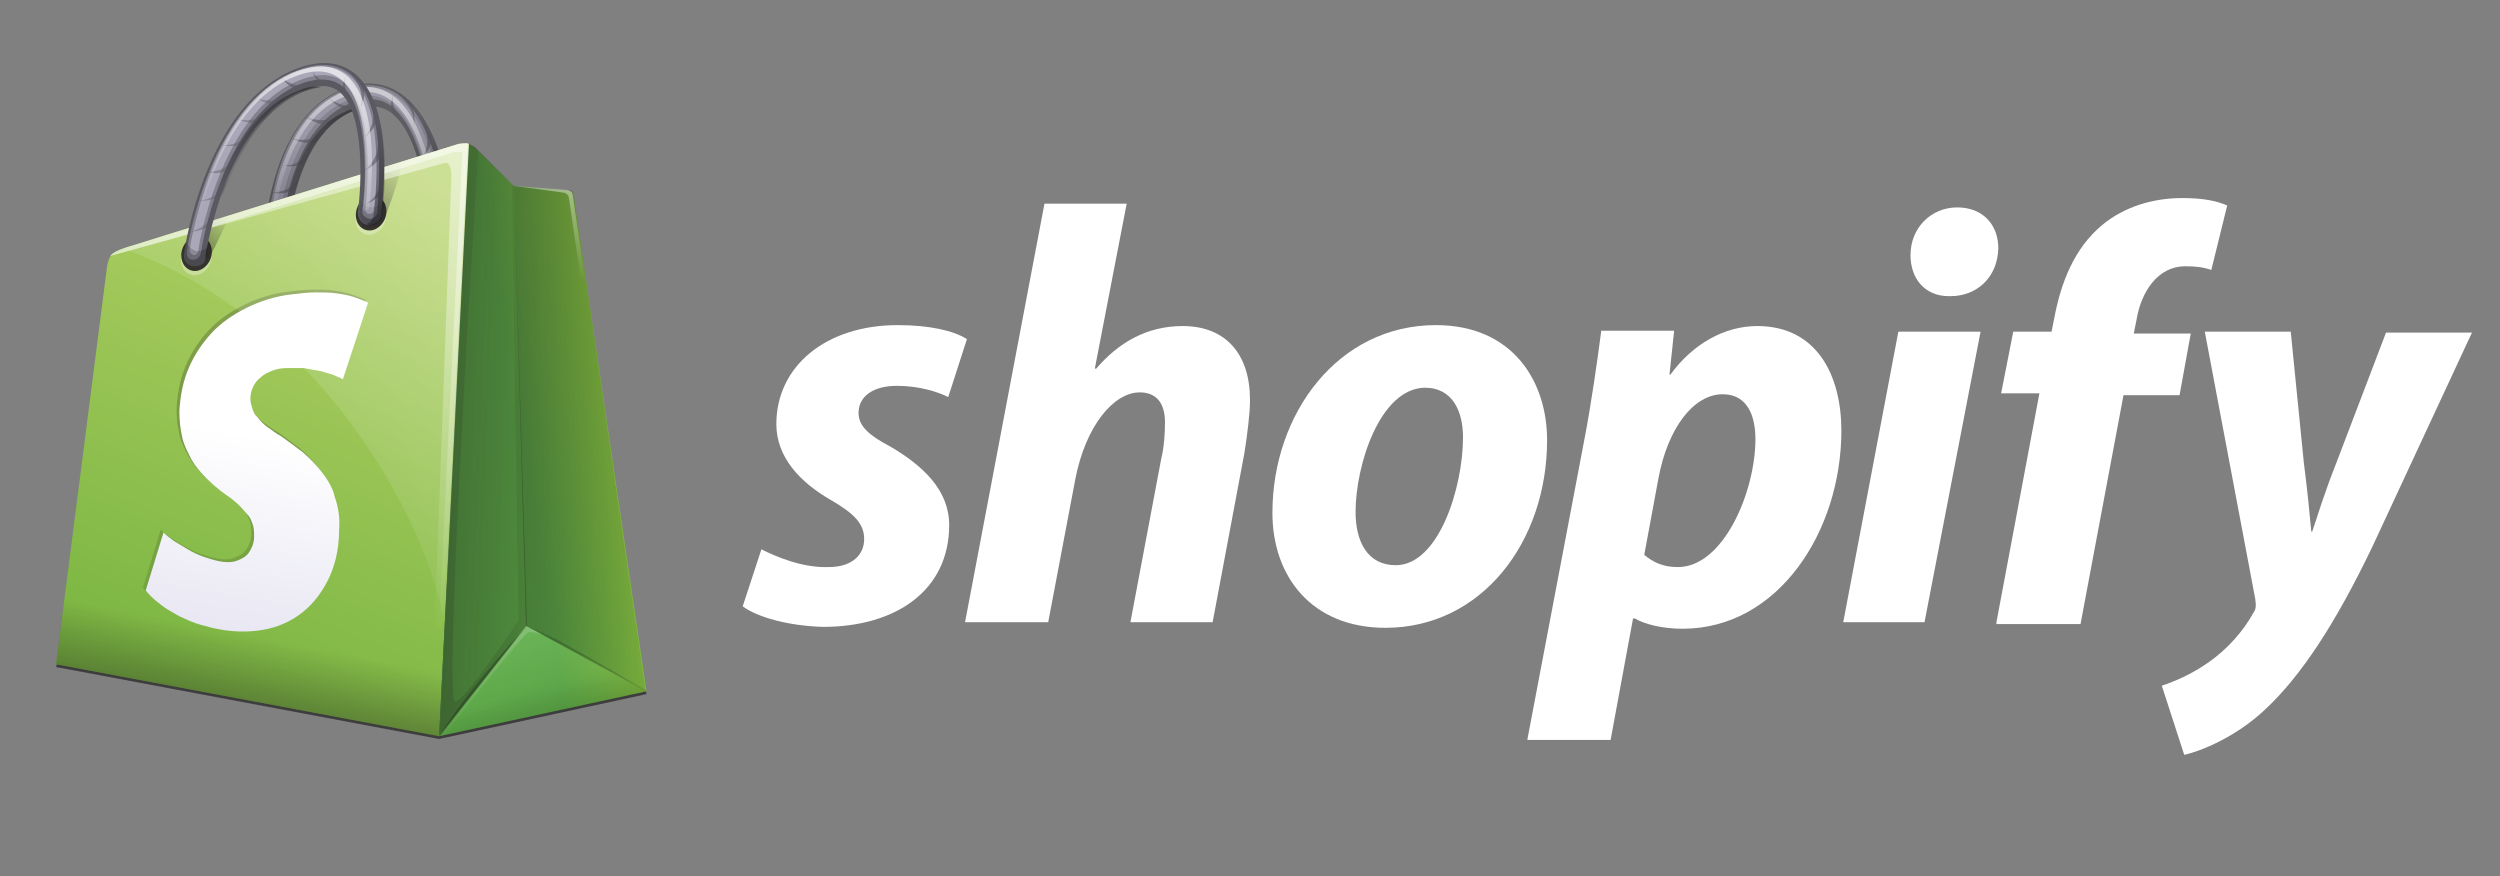 <?xml version="1.0" encoding="utf-8"?>
<!-- Generator: Adobe Illustrator 18.0.0, SVG Export Plug-In . SVG Version: 6.00 Build 0)  -->
<!DOCTYPE svg PUBLIC "-//W3C//DTD SVG 1.1//EN" "http://www.w3.org/Graphics/SVG/1.1/DTD/svg11.dtd">
<svg version="1.1" xmlns="http://www.w3.org/2000/svg" xmlns:xlink="http://www.w3.org/1999/xlink" x="0px" y="0px"
	 viewBox="0 0 267.6 93.8" enable-background="new 0 0 267.6 93.8" xml:space="preserve">
<rect x="0" y="0" width="267.6" height="93.8" fill="#808080" stroke="none"/>
<g id="Layer_2" display="none">
	<g display="inline">
		<polygon fill="#070202" points="41.1,42 23.7,42 23.7,24.2 15,24.2 15,68.8 23.7,68.8 23.7,50.2 41.1,50.2 41.1,68.8 49.8,68.8 
			49.8,24.2 41.1,24.2 		"/>
		<path fill="#070202" d="M108.6,34c-3.9,0-6.9,1.3-9.3,4.2V23.4h-7.6v22.6c0,7.6,0.1,8.5,1.1,11.8C95,64.4,101.3,69,108.3,69
			c9.5,0,16.9-7.6,16.9-17.5C125.2,41.9,117.7,34,108.6,34z M108.1,61.5c-5.1,0-9.4-4.5-9.4-10c0-5.6,4.2-10,9.4-10
			c5,0,9.2,4.6,9.2,9.9C117.4,56.9,113.2,61.5,108.1,61.5z"/>
		<path fill="#070202" d="M178.6,34.3c-7,0-13.2,4.6-15.4,11.2c-1.1,3.3-1.1,4.2-1.1,11.8v22.6h7.6V65c2.4,2.9,5.4,4.2,9.3,4.2
			c9.2,0,16.6-7.8,16.6-17.5C195.6,41.9,188.2,34.3,178.6,34.3z M178.5,61.7c-5.2,0-9.4-4.4-9.4-10c0-5.5,4.3-10,9.4-10
			c5,0,9.2,4.6,9.2,10.1C187.7,57.1,183.5,61.7,178.5,61.7z"/>
		<path fill="#070202" d="M144.9,41.8l-3.9-1.3c-2.1-0.7-3.4-2.3-3.4-4.3c0-2.6,2.2-4.5,5.7-4.5c2.6,0,4.2,0.8,6.6,3.1l0.9,0.9
			l5.7-5.9c-4.4-5.2-7.1-6.6-13.4-6.6c-8.2,0-14.1,5.6-14.1,13.4c0,6,3.4,10.5,9.8,12.7l3.3,1.1c4.8,1.7,6.1,2.9,6.1,5.6
			c0,3-2.5,5.1-6.1,5.1c-3.4,0-5.9-1.5-8.3-4.9l-5.7,6.2c4.5,5.8,7.5,7.3,14.2,7.3c8.4,0,14.6-5.8,14.6-13.8
			C156.9,48.8,153.3,44.7,144.9,41.8z"/>
		<path fill="#070202" d="M260.3,61.7c-5.1,0-6.7-1.3-6.7-5.8V43.2h7.6v-7.4h-7.6v-9.5l-7.6,4V56c0,9.5,3.6,13.6,12,13.6
			c1,0,1.5-0.1,3.1-0.1l2-8C261.8,61.7,261.3,61.7,260.3,61.7z"/>
		<path fill="#070202" d="M77.7,54.8c0,3.9-3.1,7-7,7h-0.4c-3.9,0-7-3.1-7-7V35.1h-7.9V55c0,7.7,6.3,14,14,14h1.9
			c7.7,0,14-6.3,14-14V35.1h-7.6V54.8z"/>
	</g>
	<path display="inline" fill="#070202" d="M223.2,31.2v-9.7c3.4-0.9,5.8-4,5.8-7.7c0-4.4-3.6-8-8-8c-4.4,0-8,3.6-8,8
		c0,3.4,2.1,6.3,5.1,7.4v10c-2.7,0.3-5.3,1.2-7.6,2.5l-27.2-20.5c0.4-1,0.6-2.1,0.6-3.3c0-4.8-3.9-8.7-8.7-8.7
		c-4.8,0-8.7,3.9-8.7,8.7c0,4.8,3.9,8.7,8.7,8.7c1.8,0,3.5-0.6,4.9-1.5l26.1,19.6c-4.1,3.8-6.6,9.2-6.6,15.2c0,7.5,4,14.1,9.9,17.8
		l-6.5,10.3c-0.2,0-0.5,0-0.7,0c-3.5,0-6.4,2.9-6.4,6.4c0,3.5,2.9,6.4,6.4,6.4c3.5,0,6.4-2.9,6.4-6.4c0-1.4-0.5-2.8-1.3-3.8
		l6.7-10.7c2,0.7,4.2,1,6.5,1c11.6,0,20.9-9.4,20.9-20.9C241.6,41.3,233.6,32.5,223.2,31.2z M221,64.3c-6.8,0-12.2-5.5-12.2-12.2
		c0-6.8,5.5-12.2,12.2-12.2c6.8,0,12.2,5.5,12.2,12.2C233.2,58.8,227.7,64.3,221,64.3z"/>
</g>
<g id="Layer_1" display="none">
	<g display="inline">
		<path fill="#FFFFFF" d="M139.1,61.3c0,10.9-8.8,19.8-19.7,19.8c-5.6,0-10.8-1.5-15.3-4.1l2.2-3.8c3.9,2.3,8.3,3.5,13.1,3.5
			c8,0,14.8-6.1,15.3-14.8c-3,4.4-8.5,8.2-15.3,8.2c-11,0-19.8-8.8-19.8-19.8c0-10.9,8.8-19.7,19.8-19.7c7.5,0,12.4,4.1,15.4,8.6
			v-7.5h4.3V61.3z M119.3,35c-8.4,0-15.3,6.8-15.3,15.3c0,8.6,6.9,15.3,15.3,15.3c8.5,0,15.4-6.8,15.4-15.3
			C134.7,41.8,127.8,35,119.3,35z"/>
		<path fill="#FFFFFF" d="M167,36.7c-1.6-1.1-3.5-1.7-5.6-1.7c-5.5,0-9.9,4.4-9.9,9.9V69H147V31.7h4.4v5c1.7-3.3,5.2-6.1,9.9-6.1
			c2.8,0,5.4,0.8,7.7,2.3L167,36.7z"/>
		<path fill="#FFFFFF" d="M169.1,50.3c0-10.9,8.9-19.7,19.8-19.7c11,0,19.8,8.8,19.8,19.7c0,11-8.9,19.8-19.8,19.8
			C178,70.1,169.1,61.2,169.1,50.3z M204.3,50.3c0-8.5-6.9-15.3-15.5-15.3c-8.4,0-15.3,6.8-15.3,15.3c0,8.6,6.9,15.3,15.3,15.3
			C197.4,65.6,204.3,58.9,204.3,50.3z"/>
		<path fill="#FFFFFF" d="M213.2,50.3c0-10.9,8.9-19.7,19.8-19.7c11,0,19.8,8.8,19.8,19.7c0,11-8.9,19.8-19.8,19.8
			C222.1,70.1,213.2,61.2,213.2,50.3z M248.4,50.3c0-8.5-6.9-15.3-15.5-15.3c-8.4,0-15.3,6.8-15.3,15.3c0,8.6,6.9,15.3,15.3,15.3
			C241.5,65.6,248.4,58.9,248.4,50.3z"/>
		<path fill="#FFFFFF" d="M253.4,31.7h4.8l13,28.9l13-28.9h4.9l-17.9,39.6L253.4,31.7z"/>
		<path fill="#FFFFFF" d="M328.8,52.5h-34.6c1.1,7.5,7.3,13.1,15.1,13.1c5.9,0,10.9-3.2,13.4-8.1l3.9,2.3
			c-3.4,6.1-9.8,10.3-17.3,10.3c-10.8,0-19.7-8.9-19.7-19.8c0-10.9,8.8-19.7,19.7-19.7c10.9,0,19.7,8.8,19.7,19.7
			C329,51.1,328.9,51.8,328.8,52.5z M324.4,48.1C323.3,40.7,317,35,309.3,35c-7.7,0-14,5.7-15.1,13.1H324.4z"/>
	</g>
	<g display="inline">
		<path fill="#EA662A" d="M63.5,33.7l-12.7,5.2c-4.2-4.3-10.2-6.7-16.7-6.2c-11.6,0.9-20.3,11-19.4,22.6c0.9,11.6,11,20.3,22.6,19.4
			c8.5-0.7,15.4-6.3,18.2-13.8l-14.8,6l-5.2-12.6L56,46l0,0l11.5-4.7l0,0l0,0l7.3,17.9v-36H51.4C56.2,25.8,60.4,29.4,63.5,33.7z"/>
		<path fill="#EA662A" d="M69.2,78.4l-3.4-8.3c-3.3,6.1-8.5,11.1-14.8,14.3h23.9V76L69.2,78.4z"/>
	</g>
</g>
<g id="Layer_3" display="none">
	<g id="Logo_2_" display="inline">
		<path fill="#F05E24" d="M40,5.8L6.5,26v38.5l8.7,5.1V31.2L40,16.1l24.8,15l0.1,0.1l0,38.4l8.6-5.1V26L40,5.8z M44.4,29.5v45.1
			L40,77.3l-4.4-2.7v-45l-11.5,7.1v38.5L40,84.9l16.1-9.8V36.6L44.4,29.5z"/>
		<path fill="#F4834F" d="M24.1,36.6l11.5,7V29.5L24.1,36.6z M44.4,29.5v14.2l11.6-7.1L44.4,29.5z M73.5,26L40,5.8L6.5,26l8.7,5.1
			L40,16.1l24.9,15.1L73.5,26z"/>
	</g>
	<g display="inline">
		<path fill="#FFFFFF" d="M133.5,65.7l-2.1-29.5l-10,29.6h-6.8l-10.1-29.6l-2,29.5h-6.9l3.1-40h9.7l10.1,30.2l10.1-30.2h9.6l3.1,40
			H133.5z"/>
		<path fill="#FFFFFF" d="M163.8,65.7l-0.6-3.6c-2.3,2.4-5.2,4.2-9.3,4.2c-4.7,0-7.9-2.9-7.9-7.8c0-6.8,5.6-9.7,16.9-10.8v-0.8
			c0-3-1.7-4.2-4.8-4.2c-3.2,0-6.3,0.9-9.3,2.3l-0.9-5.6c3.2-1.3,6.7-2.3,11.1-2.3c7.2,0,10.8,2.7,10.8,9.4v19.2H163.8z M162.8,51.8
			c-8,1-10,3.4-10,6c0,2,1.3,3.2,3.4,3.2c2.4,0,4.6-1.1,6.5-3V51.8z"/>
		<path fill="#FFFFFF" d="M186.4,76.3c-7.6,0-13.3-2.3-13.3-6.9c0-2.7,1.8-4.6,5.3-6.5c-1.1-0.9-1.6-1.9-1.6-3.1
			c0-1.6,1.2-3.1,3.5-4.4c-3.3-1.6-5.3-4.5-5.3-8.2c0-6.1,5-9.9,11.2-9.9c3.2,0,5.9,0.9,7.9,2.6l6.8-2.4l0.9,5.6l-5.1,0.3
			c0.5,1.1,0.8,2.4,0.8,3.6c0,6-5.2,9.6-11.2,9.6c-0.8,0-1.6,0-2.3-0.1c-0.7,0.5-1.1,1-1.1,1.4c0,0.9,0.9,1.2,5.2,1.8l3.6,0.3
			c5.7,0.8,9.3,2.6,9.3,6.9C201.1,72.9,194.5,76.3,186.4,76.3z M182.1,64.4c-2,1.4-3,2.7-3,4.2c0,2.1,2.5,3.6,7.8,3.6
			c5,0,7.8-1.7,7.8-3.8c0-1.5-1.2-2.4-4.7-2.9l-3.8-0.5C184.3,64.8,183.4,64.7,182.1,64.4z M186.3,41.6c-3.1,0-4.9,2.4-4.9,5.4
			c0,2.9,1.9,5.1,4.9,5.1c3.1,0,4.9-2.3,4.9-5.3C191.2,43.9,189.3,41.6,186.3,41.6z"/>
		<path fill="#FFFFFF" d="M217.7,66.3c-7.8,0-13.7-4.5-13.7-14.5c0-9.1,5.4-14.6,12.7-14.6c8.4,0,12.2,6.3,12.2,14.2
			c0,0.6-0.1,1.3-0.1,1.7h-18c0.3,5.5,3.3,7.8,7.6,7.8c3.6,0,6.5-1.3,9.6-3.5l0.8,5.4C225.9,65,222.3,66.3,217.7,66.3z M211,48.8
			h11.2c-0.5-4.3-2.2-6.8-5.6-6.8C213.9,42,211.5,44.2,211,48.8z"/>
		<path fill="#FFFFFF" d="M251.3,65.7V47.4c0-2.4-1-4.1-3.6-4.1c-2.2,0-4.3,1.4-6.4,3.5v18.9h-6.9v-28h5.9l0.6,3.9
			c2.6-2.5,5.6-4.5,9.3-4.5c5.2,0,8,3.2,8,8.4v20.1H251.3z"/>
		<path fill="#FFFFFF" d="M275.3,66.2c-5.5,0-9.2-2-9.2-8.4V43.4h-3.9v-5.7h3.9v-8.9l6.8-1v9.9h5.7l0.9,5.7h-6.6v13.2
			c0,2.3,1,3.5,3.7,3.5c0.8,0,1.6-0.1,2.2-0.2l0.9,5.8C278.6,66,277.3,66.2,275.3,66.2z"/>
		<path fill="#FFFFFF" d="M295.5,66.3c-7.6,0-13.1-5.4-13.1-14.5c0-9.1,5.6-14.6,13.1-14.6c7.6,0,13.2,5.5,13.2,14.6
			C308.8,60.9,303.1,66.3,295.5,66.3z M295.5,42.9c-4.1,0-6.3,3.7-6.3,8.9c0,5.1,2.3,8.9,6.3,8.9c4.3,0,6.5-3.6,6.5-8.9
			C302,46.6,299.7,42.9,295.5,42.9z"/>
	</g>
</g>
<g id="Layer_4">
	<g>
		<g>
			<path fill="#FFFFFF" d="M81.5,58.8c1.6,0.8,4.4,2,7.2,1.9c2.5,0,3.8-1.3,3.8-3c0-1.6-1-2.7-3.6-4.2c-3.3-1.9-5.8-4.6-5.8-8.1
				c0-6.2,5.3-10.6,13-10.6c3.4,0,6,0.6,7.4,1.5l-2,6.2c-1.2-0.6-3.2-1.2-5.5-1.2c-2.5,0-4.1,1.1-4.1,2.9c0,1.4,1.1,2.4,3.4,3.6
				c3.4,2,6.3,4.6,6.3,8.4c0,7-5.7,10.9-13.5,10.9c-3.6-0.1-7-1-8.6-2.2L81.5,58.8z"/>
			<path fill="#FFFFFF" d="M103.3,66.6l8.5-44.8h8.8l-3.4,17.6l0.1,0.1c2.4-2.8,5.4-4.6,9.3-4.6c4.6,0,7.2,3,7.2,7.9
				c0,1.5-0.3,3.8-0.6,5.7l-3.4,18.1H121l3.3-17.5c0.3-1.2,0.4-2.7,0.4-3.9c0-1.9-0.8-3.2-2.7-3.2c-2.8,0-5.8,3.6-6.9,9.3l-2.9,15.3
				H103.3z"/>
			<path fill="#FFFFFF" d="M165.6,47.1c0,10.9-7,20.1-17.3,20.1c-7.9,0-12.1-5.5-12.1-12.3c0-10.6,7-20.1,17.5-20.1
				C161.9,34.8,165.6,40.8,165.6,47.1z M145.1,54.8c0,3.2,1.3,5.7,4.3,5.7c4.6,0,7.2-8.3,7.2-13.7c0-2.6-1-5.3-4.1-5.3
				C147.7,41.6,145.1,49.8,145.1,54.8z"/>
			<path fill="#FFFFFF" d="M163.5,79.1l6.1-32.1c0.7-3.6,1.4-8.5,1.8-11.6h7.8l-0.5,4.7h0.1c2.4-3.3,5.8-5.2,9.3-5.2
				c6.4,0,9,5.3,9,11.2c0,10.7-6.7,21.2-17,21.2c-2.2,0-4.1-0.5-5.1-1.1h-0.2l-2.4,13H163.5z M176,59.4c1,0.8,2,1.3,3.6,1.3
				c4.9,0,8.3-8.1,8.3-13.7c0-2.4-0.8-4.8-3.5-4.8c-3.1,0-5.9,3.6-6.9,9.1L176,59.4z"/>
			<path fill="#FFFFFF" d="M197.3,66.6l5.9-31.1h8.8l-6,31.1H197.3z M208.6,31.7c-2.5,0-4.1-1.8-4.1-4.4c0-2.9,2.2-5.1,5-5.1
				c2.7,0,4.4,1.8,4.4,4.4c-0.1,3.2-2.4,5.1-5.1,5.1H208.6z"/>
			<path fill="#FFFFFF" d="M213.7,66.6l4.6-24.5h-4.1l1.3-6.6h4.1l0.3-1.5c0.7-3.7,2.1-7.4,5.1-9.9c2.4-2,5.5-2.9,8.6-2.9
				c2.2,0,3.7,0.3,4.8,0.8l-1.7,6.9c-0.8-0.3-1.7-0.4-2.8-0.4c-2.9,0-4.7,2.7-5.2,5.7l-0.3,1.5h6.1l-1.2,6.6h-6l-4.6,24.5H213.7z"/>
			<path fill="#FFFFFF" d="M245.2,35.5l1.4,14c0.4,3.1,0.6,5.3,0.8,7.4h0.1c0.7-2.1,1.3-4.1,2.6-7.4l5.3-13.9h9.2l-10.7,23
				c-3.8,7.9-7.5,13.7-11.5,17.4c-3.1,2.9-6.8,4.4-8.6,4.8l-2.4-7.4c1.5-0.5,3.3-1.3,5-2.5c2-1.4,3.7-3.3,4.8-5.3
				c0.3-0.4,0.3-0.8,0.2-1.5L236,35.5H245.2z"/>
		</g>
		<g>
			<g>
				<g>
					<linearGradient id="SVGID_1_" gradientUnits="userSpaceOnUse" x1="26.504" y1="60.618" x2="26.504" y2="65.302">
						<stop  offset="0" style="stop-color:#000000;stop-opacity:0"/>
						<stop  offset="1" style="stop-color:#000000;stop-opacity:0.52"/>
					</linearGradient>
					<path fill="url(#SVGID_1_)" d="M46,25.6c-0.5-0.1-1.5-2.5-1.6-2.4c0,0-26.4,7.7-26.8,8.1C17.2,31.8,6,71.4,6,71.4l41,7.7
						L46,25.6z"/>
					<linearGradient id="SVGID_2_" gradientUnits="userSpaceOnUse" x1="57.738" y1="59.277" x2="57.738" y2="64.301">
						<stop  offset="0" style="stop-color:#000000;stop-opacity:0"/>
						<stop  offset="1" style="stop-color:#000000;stop-opacity:0.52"/>
					</linearGradient>
					<path fill="url(#SVGID_2_)" d="M57.5,24.7c0,0-0.1-0.3-0.2-0.4c-0.2-0.1-0.4-0.1-0.4-0.1L51,23.7l-4.3-4.2
						c-0.2-0.1-0.3-0.2-0.5-0.2L47,79.1l22.2-4.8L57.5,24.7z"/>
				</g>
				<path opacity="0.3" fill="#FFFFFF" d="M47.1,27.3c0.9,0.3,1.7-0.3,1.9-1.3c0.2-1-0.4-2.1-1.2-2.4c-0.9-0.3-1.7,0.3-1.9,1.3
					C45.6,25.9,46.2,27,47.1,27.3z"/>
				<path opacity="0.62" fill="#5A5962" d="M29.6,30.7c-0.1,0-0.1,0-0.2,0c-0.7-0.1-1.3-0.7-1.3-1.4c0-0.7-0.4-16.2,8.7-19.8
					c2.3-0.9,4.4-0.7,6.2,0.6c2.2,1.6,3.8,4.6,4.8,9.1c0.7,3.2,0.8,5.9,0.8,6c0,0.7-0.5,1.1-1.2,1.1c-0.7-0.1-1.3-0.7-1.3-1.4
					C45.9,22.1,45,14.3,41.8,12c-1-0.7-2.2-0.8-3.8-0.2c-7.8,3-7.5,17.7-7.5,17.8C30.6,30.2,30.2,30.7,29.6,30.7z"/>
				<path opacity="0.62" fill="#5A5962" d="M29.6,30.7c-0.1,0-0.1,0-0.2,0c-0.7-0.1-1.3-0.7-1.3-1.4c0-0.7-0.4-16.2,8.7-19.8
					c2.3-0.9,4.4-0.7,6.2,0.6c2.2,1.6,3.8,4.6,4.8,9.1c0.7,3.2,0.8,5.9,0.8,6c0,0.7-0.5,1.1-1.2,1.1c-0.7-0.1-1.3-0.7-1.3-1.4
					C45.9,22.1,45,14.3,41.8,12c-1-0.7-2.2-0.8-3.8-0.2c-7.8,3-7.5,17.7-7.5,17.8C30.6,30.2,30.2,30.7,29.6,30.7z"/>
				<path opacity="0.46" fill="#B2B1C2" d="M42.6,10.1C40.9,9,39,8.8,36.8,9.6c-3.7,1.4-6.4,5.3-7.6,11.1c-1,4.3-0.8,8.2-0.8,8.3
					c0,0.2,0.1,0.4,0.2,0.6c0.2,0.2,0.4,0.3,0.6,0.3c0,0,0.1,0,0.1,0c0.4,0,0.7-0.3,0.6-0.7c0-0.2-0.4-15,7.7-18.2
					c1.6-0.6,3.1-0.5,4.2,0.3c3.4,2.4,4.4,10.4,4.5,13.3c0,0.4,0.4,0.8,0.8,0.9c0.4,0.1,0.8-0.2,0.8-0.7
					C47.9,24.4,47.4,13.6,42.6,10.1z"/>
				<path opacity="0.46" fill="#B2B1C2" d="M29.2,29.5C29.2,29.5,29.1,29.5,29.2,29.5c-0.3,0-0.5-0.3-0.6-0.5c0-0.2-0.1-4,0.8-8.3
					c1.3-5.7,3.9-9.5,7.5-10.9c2.1-0.8,3.9-0.6,5.5,0.5c4.7,3.3,5.1,14,5.1,14.4c0,0.3-0.2,0.4-0.5,0.4c-0.3,0-0.5-0.3-0.5-0.5
					c0-0.1-0.5-10.6-4.7-13.6c-1.3-0.9-2.8-1-4.5-0.3c-8.2,3.2-7.9,18.3-7.8,18.4C29.6,29.3,29.4,29.5,29.2,29.5z"/>
				<path opacity="0.62" fill="#5A5962" d="M32.5,17.5c0.4-0.6,0.7-1.3,0.9-1.9c-0.1,0.2-0.9,2.4-3.5,2.1
					C30,17.6,31.5,18.1,32.5,17.5z"/>
				<path opacity="0.62" fill="#5A5962" d="M31.6,20.2c0.3-0.7,0.5-1.4,0.7-2.1c-0.1,0.2-0.5,2.5-3.2,2.5
					C29.1,20.7,30.7,20.9,31.6,20.2z"/>
				<path opacity="0.62" fill="#5A5962" d="M31,22.9c0.2-0.7,0.3-1.4,0.5-2.1c-0.1,0.2-0.1,2.5-2.8,2.8C28.7,23.6,30.2,23.8,31,22.9
					z"/>
				<path opacity="0.62" fill="#5A5962" d="M46.2,14.8c-0.3-0.7-0.7-1.5-1.1-2.2c0.1,0.3,1.4,2.6,0,4.3
					C45.1,16.9,46.2,16.1,46.2,14.8z"/>
				<path opacity="0.62" fill="#5A5962" d="M44,11c-0.7-0.5-1.3-1-2-1.5c0.2,0.2,2.5,1.7,2.3,4.1C44.3,13.6,44.6,12.3,44,11z"/>
				<path opacity="0.62" fill="#5A5962" d="M47.3,18.6c-0.2-0.8-0.4-1.5-0.7-2.3c0.1,0.3,0.9,2.7-0.9,4.1
					C45.8,20.4,47.1,19.9,47.3,18.6z"/>
				<path opacity="0.62" fill="#5A5962" d="M48.2,22.5c-0.1-0.8-0.2-1.5-0.4-2.3c0,0.3,0.5,2.8-1.4,3.9
					C46.4,24.1,47.8,23.7,48.2,22.5z"/>
				<path opacity="0.62" fill="#5A5962" d="M30.6,26c0.1-0.7,0.2-1.5,0.2-2.2c0,0.3,0,2.6-2.4,3.2C28.4,27,29.9,26.9,30.6,26z"/>
				<path opacity="0.62" fill="#5A5962" d="M33.8,15.2c0.5-0.5,0.9-1.1,1.4-1.6c-0.2,0.2-1.5,1.9-4,1.2
					C31.1,14.8,32.6,15.6,33.8,15.2z"/>
				<path opacity="0.62" fill="#5A5962" d="M35.3,13.3c0.6-0.4,1.1-0.8,1.7-1.3c-0.2,0.1-1.9,1.5-4.3,0.5
					C32.7,12.5,34,13.5,35.3,13.3z"/>
				<path opacity="0.62" fill="#5A5962" d="M37.6,11.9c0.7-0.2,1.4-0.4,2.1-0.7c-0.3,0.1-2.4,0.8-4.5-0.7
					C35.2,10.5,36.2,11.7,37.6,11.9z"/>
				<path opacity="0.62" fill="#5A5962" d="M39.6,11.2c0.6,0.1,1.2,0.1,1.8,0.2c-0.2,0-2-0.2-3.1-1.8C38.3,9.5,38.7,10.6,39.6,11.2z
					"/>
				<path opacity="0.62" fill="#5A5962" d="M42,12.1c0.4,0.5,0.9,0.9,1.4,1.3c-0.2-0.2-1.6-1.5-1.3-3.3C42.1,10.2,41.6,11.1,42,12.1
					z"/>
				
					<linearGradient id="SVGID_3_" gradientUnits="userSpaceOnUse" x1="67.814" y1="9.925" x2="63.722" y2="27.091" gradientTransform="matrix(1 0 0.176 1 -30.757 0)">
					<stop  offset="0" style="stop-color:#FFFFFF;stop-opacity:0.65"/>
					<stop  offset="1" style="stop-color:#FFFFFF;stop-opacity:0"/>
				</linearGradient>
				<path opacity="0.74" fill="url(#SVGID_3_)" d="M47,24.4c0-0.4-0.5-11-5-14.2c-0.9-0.6-1.8-0.9-2.8-0.9c-0.7,0-1.5,0.2-2.4,0.5
					c-3.6,1.4-6.1,5.1-7.4,10.8c-0.9,4.2-0.8,8-0.8,8.2c0,0.1,0.1,0.2,0.2,0.3c0,0,0,0,0,0c0.1,0,0.2-0.1,0.2-0.2
					c0-0.2-0.4-15.4,8-18.6c1.8-0.7,3.4-0.6,4.8,0.4c4.3,3.1,4.8,13.7,4.8,13.8c0,0.1,0.1,0.2,0.2,0.3c0,0,0,0,0,0
					C47,24.6,47.1,24.5,47,24.4z"/>
				<g>
					
						<linearGradient id="SVGID_4_" gradientUnits="userSpaceOnUse" x1="71.972" y1="15.234" x2="73.924" y2="28.421" gradientTransform="matrix(1 0 0.176 1 -30.757 0)">
						<stop  offset="0" style="stop-color:#000000;stop-opacity:0"/>
						<stop  offset="1" style="stop-color:#000000;stop-opacity:0.4"/>
					</linearGradient>
					<path fill="url(#SVGID_4_)" d="M47.8,19.2c-1-4.5-2.6-7.6-4.8-9.1c-1.2-0.8-2.5-1.2-3.9-1.1c1.1,0.1,2.2,0.4,3.1,1.1
						c2.2,1.6,3.8,4.6,4.8,9.1c0.7,3.2,0.8,5.9,0.8,6c0,0.5-0.3,0.9-0.7,1c0.1,0,0.1,0,0.2,0.1c0.7,0.1,1.2-0.4,1.2-1.1
						C48.6,25.1,48.4,22.4,47.8,19.2z"/>
				</g>
				
					<linearGradient id="SVGID_5_" gradientUnits="userSpaceOnUse" x1="59.26" y1="24.156" x2="66.103" y2="9.796" gradientTransform="matrix(1 0 0.176 1 -30.757 0)">
					<stop  offset="0" style="stop-color:#000000;stop-opacity:0"/>
					<stop  offset="1" style="stop-color:#000000;stop-opacity:0.4"/>
				</linearGradient>
				<path fill="url(#SVGID_5_)" d="M37.3,11.8c-7.8,3-7.5,17.7-7.5,17.8c0,0.5-0.3,0.9-0.7,1c0.1,0,0.1,0,0.2,0.1c0.1,0,0.1,0,0.2,0
					c0.6,0,1.1-0.4,1-1.1c0-0.1-0.4-14.8,7.5-17.8c0.5-0.2,1-0.3,1.5-0.4C38.9,11.4,38.1,11.5,37.3,11.8z"/>
				<linearGradient id="SVGID_6_" gradientUnits="userSpaceOnUse" x1="35.814" y1="13.645" x2="39.525" y2="32.353">
					<stop  offset="0" style="stop-color:#000000;stop-opacity:0"/>
					<stop  offset="1" style="stop-color:#000000;stop-opacity:0.4"/>
				</linearGradient>
				<path fill="url(#SVGID_6_)" d="M29.6,30.7c-0.1,0-0.1,0-0.2,0c-0.7-0.1-1.3-0.7-1.3-1.4c0-0.7-0.4-16.2,8.7-19.8
					c2.3-0.9,4.4-0.7,6.2,0.6c2.2,1.6,3.8,4.6,4.8,9.1c0.7,3.2,0.8,5.9,0.8,6c0,0.7-0.5,1.1-1.2,1.1c-0.7-0.1-1.3-0.7-1.3-1.4
					C45.9,22.1,45,14.3,41.8,12c-1-0.7-2.2-0.8-3.8-0.2c-7.8,3-7.5,17.7-7.5,17.8C30.6,30.2,30.2,30.7,29.6,30.7z"/>
				<linearGradient id="SVGID_7_" gradientUnits="userSpaceOnUse" x1="43.387" y1="18.664" x2="21.057" y2="73.641">
					<stop  offset="0" style="stop-color:#B6D267"/>
					<stop  offset="1" style="stop-color:#7BB642"/>
				</linearGradient>
				<path fill="url(#SVGID_7_)" d="M49.1,15.4L13.8,26.4c0,0-1.5,0.4-1.9,0.9c-0.4,0.5-0.5,1.7-0.5,1.7L6,71.1l41,7.7l3.2-63.4
					C49.7,15.3,49.3,15.4,49.1,15.4z"/>
				<linearGradient id="SVGID_8_" gradientUnits="userSpaceOnUse" x1="76.563" y1="42.696" x2="55.85" y2="45.943">
					<stop  offset="0" style="stop-color:#B2D235"/>
					<stop  offset="1" style="stop-color:#5CAB46"/>
				</linearGradient>
				<path fill="url(#SVGID_8_)" d="M61.4,20.9c0,0-0.1-0.3-0.2-0.4c-0.2-0.1-0.4-0.1-0.4-0.1L55,19.9l-4.3-4.2
					c-0.2-0.1-0.3-0.2-0.5-0.2L47,78.8L69.2,74L61.4,20.9z"/>
				
					<linearGradient id="SVGID_9_" gradientUnits="userSpaceOnUse" x1="9.973" y1="54.486" x2="4.561" y2="98.547" gradientTransform="matrix(0.999 4.350000e-02 -4.350000e-02 0.999 20.467 -8.498)">
					<stop  offset="0" style="stop-color:#1D1C1A;stop-opacity:0.5"/>
					<stop  offset="8.962709e-02" style="stop-color:#1D1C1A;stop-opacity:0.455"/>
					<stop  offset="1" style="stop-color:#1D1C1A;stop-opacity:0"/>
				</linearGradient>
				<path opacity="0.47" fill="url(#SVGID_9_)" d="M34.2,50.2c-0.6-0.8-1.4-1.6-2.1-2.2c-0.8-0.6-1.6-1.2-2.3-1.7
					c-0.6-0.3-1-0.7-1.5-1c-0.4-0.3-0.7-0.6-1-1c-0.3-0.3-0.5-0.6-0.6-1c-0.1-0.3-0.2-0.7-0.2-1c0-0.5,0.1-0.9,0.3-1.3
					c0.2-0.4,0.4-0.7,0.8-1c0.3-0.3,0.7-0.5,1.2-0.7c0.5-0.2,1-0.3,1.6-0.3c0.6,0,1.2,0,1.8,0c0.6,0.1,1.1,0.2,1.7,0.3
					c0.5,0.1,1,0.3,1.4,0.4c0.4,0.2,0.8,0.3,1.1,0.5l2.7-8.1c-0.4-0.2-0.9-0.4-1.5-0.6c-0.6-0.2-1.2-0.3-1.9-0.4
					c-0.7-0.1-1.4-0.1-2.2-0.1c-0.8,0-1.6,0.1-2.5,0.2c-1.9,0.2-3.6,0.8-5,1.5c-1.4,0.7-2.7,1.6-3.7,2.7c-1,1.1-1.8,2.3-2.4,3.7
					c-0.6,1.4-0.9,2.9-1,4.6c0,1,0.1,1.9,0.3,2.8c0.2,0.9,0.6,1.6,1,2.4c0.4,0.7,1,1.4,1.6,2c0.6,0.6,1.3,1.2,2,1.7
					c0.6,0.4,1.1,0.8,1.5,1.2c0.4,0.4,0.7,0.8,1,1.1c0.3,0.4,0.4,0.8,0.5,1.1c0.1,0.4,0.1,0.8,0.1,1.2c0,0.4-0.1,0.8-0.3,1.2
					c-0.2,0.4-0.4,0.7-0.7,0.9c-0.3,0.2-0.7,0.4-1.1,0.5c-0.4,0.1-0.9,0.1-1.5,0c-0.6-0.1-1.2-0.3-1.8-0.5c-0.6-0.2-1.2-0.5-1.7-0.8
					c-0.5-0.3-1-0.6-1.5-0.9c-0.4-0.3-0.8-0.6-1.1-0.9l-1.9,6.2c0.3,0.4,0.7,0.8,1.2,1.2c0.5,0.4,1,0.8,1.6,1.1c0.6,0.4,1.3,0.7,2,1
					c0.7,0.3,1.5,0.5,2.3,0.7c0,0,0,0,0,0c0,0,0,0,0,0c0,0,0,0,0,0c0,0,0,0,0,0c1.7,0.4,3.3,0.5,4.9,0.3c1.6-0.2,3-0.7,4.3-1.6
					c1.3-0.9,2.3-2.1,3.1-3.6c0.8-1.5,1.3-3.4,1.3-5.6c0.1-1.3-0.1-2.5-0.5-3.6C35.3,52,34.8,51.1,34.2,50.2z"/>
				
					<linearGradient id="SVGID_10_" gradientUnits="userSpaceOnUse" x1="10.383" y1="54.897" x2="4.972" y2="98.958" gradientTransform="matrix(0.999 4.350000e-02 -4.350000e-02 0.999 20.467 -8.498)">
					<stop  offset="0" style="stop-color:#FFFFFF"/>
					<stop  offset="1" style="stop-color:#CFCDE6"/>
				</linearGradient>
				<path fill="url(#SVGID_10_)" d="M34.5,50.6c-0.6-0.8-1.4-1.6-2.1-2.2c-0.8-0.6-1.6-1.2-2.3-1.7c-0.6-0.3-1-0.7-1.5-1
					c-0.4-0.3-0.7-0.6-1-1c-0.3-0.3-0.5-0.6-0.6-1c-0.1-0.3-0.2-0.7-0.2-1c0-0.5,0.1-0.9,0.3-1.3c0.2-0.4,0.4-0.7,0.8-1
					c0.3-0.3,0.7-0.5,1.2-0.7c0.5-0.2,1-0.3,1.6-0.3c0.6,0,1.2,0,1.8,0c0.6,0.1,1.1,0.2,1.7,0.3c0.5,0.1,1,0.3,1.4,0.4
					c0.4,0.2,0.8,0.3,1.1,0.5l2.7-8.2c-0.4-0.2-0.9-0.4-1.5-0.6c-0.6-0.2-1.2-0.3-1.9-0.4c-0.7-0.1-1.4-0.1-2.2-0.1
					c-0.8,0-1.6,0.1-2.5,0.2c-1.9,0.2-3.6,0.8-5,1.5c-1.4,0.7-2.7,1.6-3.7,2.7c-1,1.1-1.8,2.3-2.4,3.7c-0.6,1.4-0.9,2.9-1,4.6
					c0,1,0.1,1.9,0.3,2.8c0.2,0.9,0.6,1.6,1,2.4c0.4,0.7,1,1.4,1.6,2c0.6,0.6,1.3,1.2,2,1.7c0.6,0.4,1.1,0.8,1.5,1.2
					c0.4,0.4,0.7,0.8,1,1.1c0.3,0.4,0.4,0.8,0.5,1.1c0.1,0.4,0.1,0.8,0.1,1.2c0,0.4-0.1,0.8-0.3,1.2c-0.2,0.4-0.4,0.7-0.7,0.9
					c-0.3,0.2-0.7,0.4-1.1,0.5c-0.4,0.1-0.9,0.1-1.5,0c-0.6-0.1-1.2-0.3-1.8-0.5c-0.6-0.2-1.2-0.5-1.7-0.8c-0.5-0.3-1-0.6-1.5-0.9
					c-0.4-0.3-0.8-0.6-1.1-0.9l-1.9,6.2c0.3,0.4,0.7,0.8,1.2,1.2c0.5,0.4,1,0.8,1.6,1.1c0.6,0.4,1.3,0.7,2,1
					c0.7,0.3,1.5,0.5,2.3,0.7c0,0,0,0,0,0c0,0,0,0,0,0c0,0,0,0,0,0c0,0,0,0,0,0c1.7,0.4,3.3,0.5,4.9,0.3c1.6-0.2,3-0.7,4.3-1.6
					c1.3-0.9,2.3-2.1,3.1-3.6c0.8-1.5,1.3-3.4,1.3-5.6c0.1-1.3-0.1-2.5-0.5-3.6C35.7,52.5,35.2,51.5,34.5,50.6z"/>
				<linearGradient id="SVGID_11_" gradientUnits="userSpaceOnUse" x1="38.44" y1="48.061" x2="65.403" y2="45.456">
					<stop  offset="0" style="stop-color:#1D1C1A;stop-opacity:0.5"/>
					<stop  offset="3.803299e-02" style="stop-color:#1D1C1A;stop-opacity:0.484"/>
					<stop  offset="0.424" style="stop-color:#1D1C1A;stop-opacity:0.319"/>
					<stop  offset="1" style="stop-color:#1D1C1A;stop-opacity:0"/>
				</linearGradient>
				<path opacity="0.41" fill="url(#SVGID_11_)" d="M56.4,66.9L55,19.9l-0.2-0.2l0.7,46.7c0,0-5.9,8.9-6.8,8.7
					c-1.3-0.4,2.5-58.9,2.5-58.9l-0.4-0.4c-0.2-0.1-0.4-0.2-0.6-0.3l-3.1,62.5l0,0l0,0.9l1.1-1.4l0,0L56.4,66.9z"/>
				<linearGradient id="SVGID_12_" gradientUnits="userSpaceOnUse" x1="43.203" y1="17.085" x2="40.089" y2="21.841">
					<stop  offset="0" style="stop-color:#000000;stop-opacity:0"/>
					<stop  offset="1" style="stop-color:#000000;stop-opacity:0.4"/>
				</linearGradient>
				<path fill="url(#SVGID_12_)" d="M40.4,18.1c-0.5,2-1.1,3.8-1.6,4.9c-0.3,0.7,0,1.3,0.7,1.4c0.7,0.1,1.4-0.4,1.7-1.1
					c0-0.1,1.2-2.9,1.9-6c0,0,0,0,0,0L40.4,18.1z"/>
				<linearGradient id="SVGID_13_" gradientUnits="userSpaceOnUse" x1="24.373" y1="22.922" x2="21.722" y2="26.078">
					<stop  offset="0" style="stop-color:#000000;stop-opacity:0"/>
					<stop  offset="1" style="stop-color:#000000;stop-opacity:0.4"/>
				</linearGradient>
				<path fill="url(#SVGID_13_)" d="M21.6,24C21,25.2,20.4,26.3,20,27c-0.4,0.6-0.2,1.3,0.5,1.5c0.6,0.2,1.4-0.2,1.8-0.8
					c0.1-0.1,1.2-2.1,2.3-4.7L21.6,24z"/>
				<linearGradient id="SVGID_14_" gradientUnits="userSpaceOnUse" x1="57.45" y1="73.717" x2="58.493" y2="77.707">
					<stop  offset="0" style="stop-color:#000000;stop-opacity:0"/>
					<stop  offset="1" style="stop-color:#000000;stop-opacity:0.4"/>
				</linearGradient>
				<polygon opacity="0.32" fill="url(#SVGID_14_)" points="47,78.8 56.4,66.9 69.3,74 				"/>
				<linearGradient id="SVGID_15_" gradientUnits="userSpaceOnUse" x1="56.068" y1="67.435" x2="58.477" y2="77.84">
					<stop  offset="0" style="stop-color:#FFFFFF;stop-opacity:0.5"/>
					<stop  offset="8.962709e-02" style="stop-color:#FFFFFF;stop-opacity:0.455"/>
					<stop  offset="1" style="stop-color:#FFFFFF;stop-opacity:0"/>
				</linearGradient>
				<polygon opacity="0.19" fill="url(#SVGID_15_)" points="47,78.8 56.3,67 69.3,74 				"/>
				<linearGradient id="SVGID_16_" gradientUnits="userSpaceOnUse" x1="55.128" y1="68.59" x2="59.349" y2="79.505">
					<stop  offset="0" style="stop-color:#000000;stop-opacity:0"/>
					<stop  offset="1" style="stop-color:#000000;stop-opacity:0.4"/>
				</linearGradient>
				<polygon opacity="0.19" fill="url(#SVGID_16_)" points="47,78.8 56.3,67 69.3,74 				"/>
				<linearGradient id="SVGID_17_" gradientUnits="userSpaceOnUse" x1="50.705" y1="23.464" x2="23.918" y2="53.707">
					<stop  offset="0" style="stop-color:#FFFFFF;stop-opacity:0.5"/>
					<stop  offset="1" style="stop-color:#FFFFFF;stop-opacity:0"/>
				</linearGradient>
				<path opacity="0.6" fill="url(#SVGID_17_)" d="M37.9,45.8c4.8,6.6,8.1,13.6,9.7,20.5l2.5-50.9c-0.5-0.1-0.9,0-1,0L13.8,26.4
					c0,0-0.3,0.1-0.7,0.2C22,29.7,31,36.3,37.9,45.8z"/>
				<linearGradient id="SVGID_18_" gradientUnits="userSpaceOnUse" x1="46.296" y1="46.427" x2="76.021" y2="47.336">
					<stop  offset="0" style="stop-color:#1D1C1A;stop-opacity:0.5"/>
					<stop  offset="8.962709e-02" style="stop-color:#1D1C1A;stop-opacity:0.455"/>
					<stop  offset="1" style="stop-color:#1D1C1A;stop-opacity:0"/>
				</linearGradient>
				<path fill="url(#SVGID_18_)" d="M61.2,20.4c0.2,0.2,0.2,0.4,0.2,0.4L69.1,74l-12.8-7L55,19.9l5.7,0.4
					C60.7,20.3,61,20.3,61.2,20.4z"/>
				<linearGradient id="SVGID_19_" gradientUnits="userSpaceOnUse" x1="68.583" y1="22.711" x2="66.279" y2="31.251">
					<stop  offset="0" style="stop-color:#FFFFFF;stop-opacity:0.4"/>
					<stop  offset="1" style="stop-color:#FFFFFF;stop-opacity:0"/>
				</linearGradient>
				<path fill="url(#SVGID_19_)" d="M60.2,20.6c0,0,0.3,0,0.5,0.2c0.2,0.2,0.2,0.4,0.2,0.4l7.6,52.5l0.6,0.3l-7.8-53.1
					c0,0,0-0.3-0.2-0.4c-0.2-0.2-0.5-0.2-0.5-0.2L55,19.9L60.2,20.6z"/>
				<linearGradient id="SVGID_20_" gradientUnits="userSpaceOnUse" x1="24.511" y1="78.207" x2="26.517" y2="67.971">
					<stop  offset="0" style="stop-color:#1D1C1A;stop-opacity:0.5"/>
					<stop  offset="8.962709e-02" style="stop-color:#1D1C1A;stop-opacity:0.455"/>
					<stop  offset="1" style="stop-color:#1D1C1A;stop-opacity:0"/>
				</linearGradient>
				<polygon fill="url(#SVGID_20_)" points="6,71.1 47,78.8 49,35.3 10.3,35.6 				"/>
				
					<ellipse transform="matrix(-0.343 0.939 -0.939 -0.343 54.126 17.339)" opacity="0.3" fill="#FFFFFF" cx="21" cy="27.6" rx="1.9" ry="1.6"/>
				
					<ellipse transform="matrix(-0.343 0.939 -0.939 -0.343 53.69 16.716)" opacity="0.89" fill="#231F20" cx="21" cy="27.1" rx="1.9" ry="1.6"/>
				<linearGradient id="SVGID_21_" gradientUnits="userSpaceOnUse" x1="42.355" y1="46.825" x2="69.421" y2="47.936">
					<stop  offset="0" style="stop-color:#1D1C1A;stop-opacity:0.5"/>
					<stop  offset="1" style="stop-color:#1D1C1A;stop-opacity:0"/>
				</linearGradient>
				<path fill="url(#SVGID_21_)" d="M55,19.9l-4.2-4.2c-0.2-0.1-0.4-0.2-0.6-0.3L47,78.8l9.4-11.8L55,19.9z"/>
				<linearGradient id="SVGID_22_" gradientUnits="userSpaceOnUse" x1="32.856" y1="15.599" x2="28.218" y2="66.311">
					<stop  offset="0" style="stop-color:#FFFFFF;stop-opacity:0.5"/>
					<stop  offset="1" style="stop-color:#FFFFFF;stop-opacity:0"/>
				</linearGradient>
				<path fill="url(#SVGID_22_)" d="M49.1,15.4L13.8,26.4c0,0-1.5,0.4-1.9,0.9c0,0-0.1,0.1-0.1,0.1l35.6-9.9c0.3-0.1,1-0.3,0.9,1.7
					l-2.2,59.4l0.8,0.1l3.2-63.4C49.7,15.3,49.3,15.4,49.1,15.4z"/>
				<linearGradient id="SVGID_23_" gradientUnits="userSpaceOnUse" x1="32.856" y1="15.599" x2="28.218" y2="66.311">
					<stop  offset="0" style="stop-color:#FFFFFF;stop-opacity:0.5"/>
					<stop  offset="1" style="stop-color:#FFFFFF;stop-opacity:0"/>
				</linearGradient>
				<path fill="url(#SVGID_23_)" d="M49.1,15.4L13.8,26.4c0,0-1.5,0.4-1.9,0.9c0,0-0.1,0.1-0.1,0.1l8.3-2.3l28.4-8.8
					c0.1,0,0.6-0.1,1,0l-3.1,62.4l0.6,0.1l3.2-63.4C49.7,15.3,49.3,15.4,49.1,15.4z"/>
				<linearGradient id="SVGID_24_" gradientUnits="userSpaceOnUse" x1="56.323" y1="67.535" x2="47.106" y2="82.104">
					<stop  offset="0" style="stop-color:#FFFFFF;stop-opacity:0.5"/>
					<stop  offset="8.962709e-02" style="stop-color:#FFFFFF;stop-opacity:0.455"/>
					<stop  offset="1" style="stop-color:#FFFFFF;stop-opacity:0"/>
				</linearGradient>
				<path opacity="0.32" fill="url(#SVGID_24_)" d="M58.2,68l-1.9-1L47,78.8l0.5-0.1c0,0,8.3-10.6,9-11C57,67.5,58.2,68,58.2,68z"/>
				<linearGradient id="SVGID_25_" gradientUnits="userSpaceOnUse" x1="53.471" y1="66.257" x2="52.828" y2="68.64">
					<stop  offset="0" style="stop-color:#000000;stop-opacity:0"/>
					<stop  offset="1" style="stop-color:#000000;stop-opacity:0.4"/>
				</linearGradient>
				<path opacity="0.57" fill="url(#SVGID_25_)" d="M47,78.8l9.4-11.8C56.4,66.9,50.4,73.4,47,78.8z"/>
				<linearGradient id="SVGID_26_" gradientUnits="userSpaceOnUse" x1="63.257" y1="68.827" x2="63.098" y2="69.415">
					<stop  offset="0" style="stop-color:#000000;stop-opacity:0"/>
					<stop  offset="1" style="stop-color:#000000;stop-opacity:0.4"/>
				</linearGradient>
				<path opacity="0.46" fill="url(#SVGID_26_)" d="M69.3,74l-12.9-7C56.4,66.9,57.8,67.2,69.3,74z"/>
				
					<ellipse transform="matrix(-0.344 0.939 -0.939 -0.344 75.226 -6.007)" opacity="0.3" fill="#FFFFFF" cx="39.7" cy="23.3" rx="1.9" ry="1.6"/>
				
					<ellipse transform="matrix(-0.344 0.939 -0.939 -0.344 74.791 -6.63)" opacity="0.89" fill="#231F20" cx="39.7" cy="22.8" rx="1.9" ry="1.6"/>
				<path fill="#5A5962" d="M20.9,28.5c-0.1,0-0.1,0-0.2,0c-0.7-0.1-1.1-0.7-1-1.4c0.1-0.7,2.4-16.2,12.2-19.8
					c2.5-0.9,4.5-0.7,6.1,0.6c1.9,1.6,3,4.6,3.1,9.1c0.1,3.2-0.3,5.9-0.3,6c-0.1,0.7-0.7,1.1-1.4,1.1c-0.7-0.1-1.1-0.7-1.1-1.4
					c0.4-2.8,0.8-10.6-2-12.9c-0.9-0.7-2.1-0.8-3.7-0.2c-8.4,3-10.6,17.7-10.6,17.8C22.1,28.1,21.5,28.5,20.9,28.5z"/>
				<path opacity="0.46" fill="#B2B1C2" d="M37.6,8c-1.5-1.2-3.4-1.4-5.7-0.5c-4,1.4-7.3,5.3-9.6,11.1c-1.7,4.3-2.3,8.2-2.3,8.3
					c0,0.2,0,0.4,0.1,0.6c0.1,0.2,0.3,0.3,0.5,0.3c0,0,0.1,0,0.1,0c0.4,0,0.7-0.3,0.8-0.7c0-0.2,2.3-15,10.9-18.2
					c1.7-0.6,3.2-0.5,4.2,0.3c2.9,2.4,2.6,10.4,2.2,13.3c-0.1,0.4,0.2,0.8,0.7,0.9c0.4,0.1,0.8-0.2,0.9-0.7
					C40.3,22.2,41.8,11.4,37.6,8z"/>
				<path opacity="0.81" fill="#B2B1C2" d="M20.8,27.3C20.7,27.3,20.7,27.3,20.8,27.3c-0.3,0-0.5-0.3-0.5-0.5c0-0.2,0.6-4,2.3-8.3
					C24.9,12.8,28.1,9,32,7.6c2.2-0.8,4-0.6,5.4,0.5c4.1,3.3,2.7,14,2.6,14.4c0,0.3-0.3,0.4-0.5,0.4c-0.3,0-0.4-0.3-0.4-0.5
					c0-0.1,1.4-10.6-2.3-13.6c-1.1-0.9-2.6-1-4.5-0.3c-8.8,3.2-11.1,18.3-11.1,18.4C21.2,27.1,21,27.3,20.8,27.3z"/>
				<path opacity="0.42" fill="#5A5962" d="M26.2,15.3c0.5-0.6,0.9-1.3,1.3-1.9c-0.2,0.2-1.4,2.4-3.9,2.1
					C23.6,15.5,25.1,15.9,26.2,15.3z"/>
				<path opacity="0.42" fill="#5A5962" d="M24.8,18c0.4-0.7,0.7-1.4,1-2.1c-0.1,0.2-1,2.5-3.6,2.5C22.3,18.5,23.8,18.8,24.8,18z"/>
				<path opacity="0.42" fill="#5A5962" d="M23.8,20.8c0.3-0.7,0.6-1.4,0.8-2.1c-0.1,0.2-0.6,2.5-3.3,2.8
					C21.3,21.5,22.8,21.6,23.8,20.8z"/>
				<path opacity="0.62" fill="#5A5962" d="M40.4,12.7c-0.2-0.7-0.4-1.5-0.7-2.2c0.1,0.3,0.9,2.6-0.8,4.3
					C38.9,14.8,40.2,13.9,40.4,12.7z"/>
				<path opacity="0.62" fill="#5A5962" d="M38.8,8.9c-0.6-0.5-1.2-1-1.8-1.5c0.2,0.2,2.2,1.7,1.6,4.1C38.7,11.5,39.3,10.1,38.8,8.9
					z"/>
				<path opacity="0.62" fill="#5A5962" d="M40.8,16.5c-0.1-0.8-0.1-1.5-0.3-2.3c0,0.3,0.4,2.7-1.6,4.1C39,18.3,40.4,17.7,40.8,16.5
					z"/>
				<path opacity="0.62" fill="#5A5962" d="M41,20.4c0-0.8,0-1.5,0-2.3c0,0.3,0.1,2.8-2.1,3.9C39,21.9,40.4,21.5,41,20.4z"/>
				<path opacity="0.42" fill="#5A5962" d="M22.8,23.8c0.2-0.7,0.4-1.5,0.6-2.2c-0.1,0.3-0.5,2.6-3,3.2
					C20.4,24.8,21.9,24.8,22.8,23.8z"/>
				<path opacity="0.42" fill="#5A5962" d="M27.9,13.1c0.6-0.5,1.1-1.1,1.6-1.6c-0.2,0.2-1.9,1.9-4.2,1.2
					C25.3,12.7,26.6,13.4,27.9,13.1z"/>
				<path opacity="0.42" fill="#5A5962" d="M29.7,11.2c0.7-0.4,1.3-0.8,1.9-1.3c-0.2,0.1-2.2,1.5-4.4,0.5
					C27.3,10.3,28.4,11.3,29.7,11.2z"/>
				<path opacity="0.62" fill="#5A5962" d="M32.2,9.8C33,9.6,33.7,9.3,34.4,9c-0.3,0.1-2.5,0.8-4.3-0.7C30.1,8.3,31,9.5,32.2,9.8z"
					/>
				<path opacity="0.62" fill="#5A5962" d="M34.4,9c0.6,0.1,1.2,0.1,1.7,0.2c-0.2,0-2-0.2-2.8-1.8C33.4,7.3,33.6,8.5,34.4,9z"/>
				<path opacity="0.62" fill="#5A5962" d="M36.7,9.9c0.4,0.5,0.7,0.9,1.1,1.3c-0.1-0.2-1.3-1.5-0.7-3.3C37.1,8,36.5,9,36.7,9.9z"/>
				<linearGradient id="SVGID_27_" gradientUnits="userSpaceOnUse" x1="33.84" y1="7.761" x2="29.748" y2="24.926">
					<stop  offset="0" style="stop-color:#FFFFFF;stop-opacity:0.65"/>
					<stop  offset="1" style="stop-color:#FFFFFF;stop-opacity:0"/>
				</linearGradient>
				<path fill="url(#SVGID_27_)" d="M39.5,22.2C39.6,21.8,41,11.2,37,8c-0.8-0.6-1.7-0.9-2.7-0.9c-0.7,0-1.6,0.2-2.5,0.5
					c-3.8,1.4-7,5.1-9.3,10.8c-1.7,4.2-2.2,8-2.3,8.2c0,0.1,0.1,0.2,0.2,0.3c0,0,0,0,0,0c0.1,0,0.2-0.1,0.2-0.2
					c0-0.2,2.3-15.4,11.2-18.6c1.9-0.7,3.5-0.6,4.7,0.4c3.8,3.1,2.4,13.7,2.3,13.8c0,0.1,0.1,0.2,0.2,0.3c0,0,0,0,0,0
					C39.4,22.4,39.5,22.4,39.5,22.2z"/>
				<g>
					<linearGradient id="SVGID_28_" gradientUnits="userSpaceOnUse" x1="37.998" y1="13.069" x2="39.95" y2="26.256">
						<stop  offset="0" style="stop-color:#000000;stop-opacity:0"/>
						<stop  offset="1" style="stop-color:#000000;stop-opacity:0.4"/>
					</linearGradient>
					<path fill="url(#SVGID_28_)" d="M41.2,17C41,12.5,39.9,9.5,38,7.9c-1-0.8-2.3-1.2-3.7-1.1c1.1,0.1,2.1,0.4,2.9,1.1
						c1.9,1.6,3,4.6,3.1,9.1c0.1,3.2-0.3,5.9-0.3,6c-0.1,0.5-0.4,0.9-0.8,1c0.1,0,0.1,0,0.2,0.1c0.7,0.1,1.3-0.4,1.4-1.1
						C40.9,22.9,41.3,20.2,41.2,17z"/>
				</g>
				<linearGradient id="SVGID_29_" gradientUnits="userSpaceOnUse" x1="25.287" y1="21.991" x2="32.13" y2="7.631">
					<stop  offset="0" style="stop-color:#000000;stop-opacity:0"/>
					<stop  offset="1" style="stop-color:#000000;stop-opacity:0.4"/>
				</linearGradient>
				<path fill="url(#SVGID_29_)" d="M32,9.7c-8.4,3-10.6,17.7-10.6,17.8c-0.1,0.5-0.4,0.9-0.8,1c0.1,0,0.1,0,0.2,0.1
					c0.1,0,0.1,0,0.2,0c0.6,0,1.1-0.4,1.2-1.1c0-0.1,2.2-14.8,10.6-17.8c0.6-0.2,1.1-0.3,1.6-0.4C33.6,9.2,32.9,9.3,32,9.7z"/>
				<g opacity="0.45">
					<linearGradient id="SVGID_30_" gradientUnits="userSpaceOnUse" x1="20.556" y1="21.711" x2="20.995" y2="26.742">
						<stop  offset="0" style="stop-color:#000000;stop-opacity:0"/>
						<stop  offset="1" style="stop-color:#000000;stop-opacity:0.4"/>
					</linearGradient>
					<path fill="url(#SVGID_30_)" d="M20.8,26.8c-0.4-0.2-0.7-0.5-0.9-1c-0.1,0.7-0.2,1.2-0.2,1.3c-0.1,0.7,0.4,1.3,1,1.4
						c0.1,0,0.1,0,0.2,0c0.6,0,1.1-0.4,1.2-1.1c0,0,0.1-0.4,0.2-1C21.9,26.8,21.3,27,20.8,26.8z"/>
					<linearGradient id="SVGID_31_" gradientUnits="userSpaceOnUse" x1="39.547" y1="20.054" x2="39.986" y2="25.085">
						<stop  offset="0" style="stop-color:#000000;stop-opacity:0"/>
						<stop  offset="1" style="stop-color:#000000;stop-opacity:0.4"/>
					</linearGradient>
					<path fill="url(#SVGID_31_)" d="M39.4,22.1c-0.4-0.1-0.6-0.4-0.8-0.7c0,0.5-0.1,1-0.1,1.3c-0.1,0.7,0.4,1.3,1.1,1.4
						c0.7,0.1,1.3-0.4,1.4-1.1c0,0,0.1-0.6,0.2-1.4C40.6,22.1,39.9,22.3,39.4,22.1z"/>
				</g>
			</g>
		</g>
	</g>
</g>
</svg>
